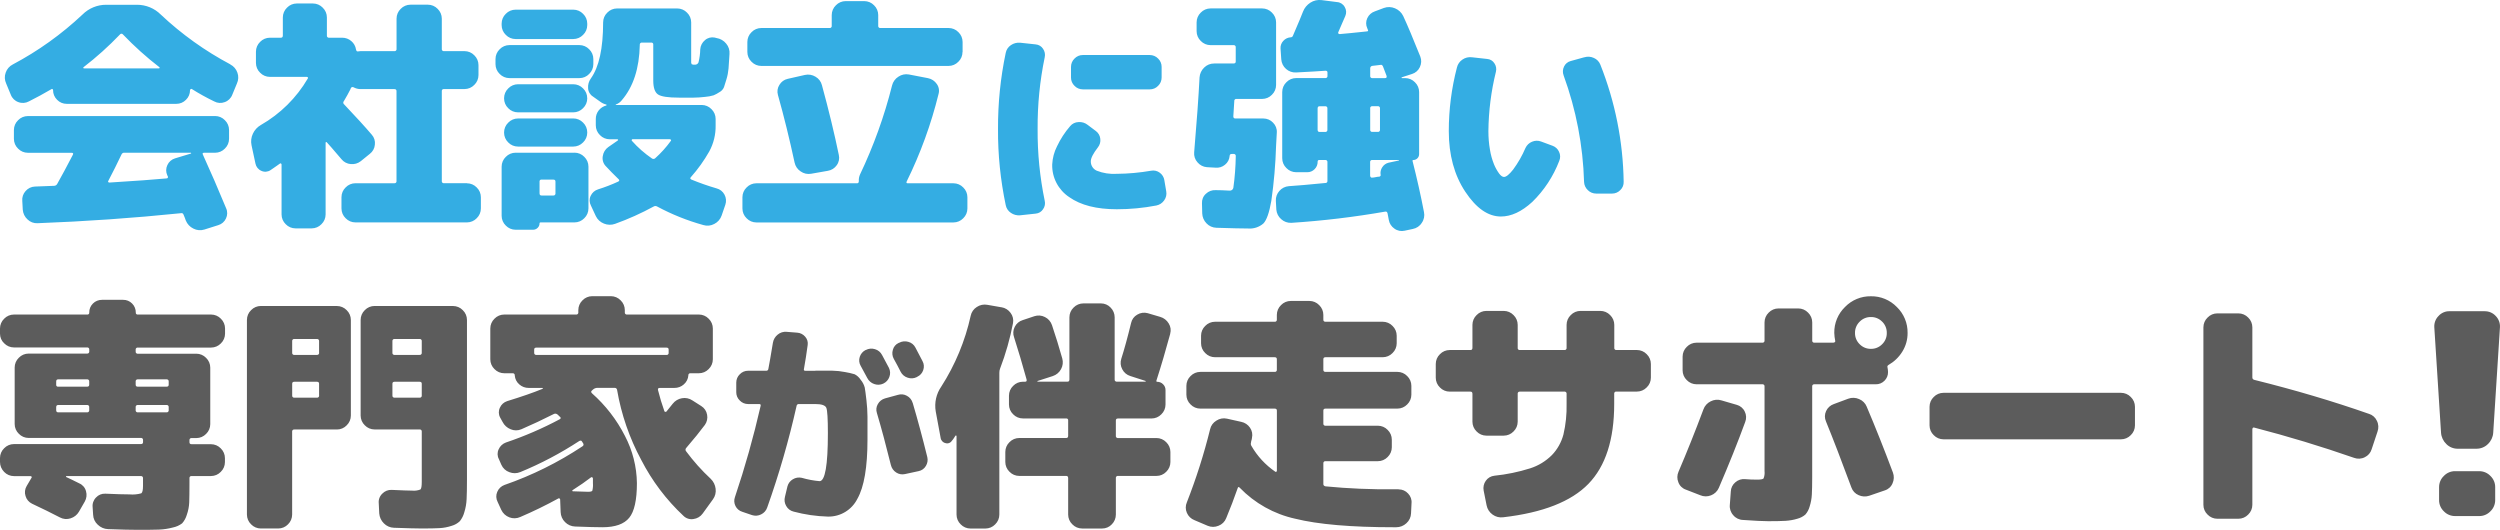 <?xml version="1.0" encoding="UTF-8"?>
<svg id="_レイヤー_1" data-name="レイヤー 1" xmlns="http://www.w3.org/2000/svg" viewBox="0 0 623.76 132.16">
  <defs>
    <style>
      .cls-1 {
        fill: #34ade3;
      }

      .cls-1, .cls-2 {
        stroke-width: 0px;
      }

      .cls-2 {
        fill: #5c5c5c;
      }
    </style>
  </defs>
  <g id="_グループ_30361" data-name="グループ 30361">
    <path id="_パス_61711" data-name="パス 61711" class="cls-2" d="M34.4,86.72c-.27-.04-.51.15-.55.41,0,.05,0,.09,0,.14v.43c-.04.27.15.51.41.55.05,0,.09,0,.14,0h14.58c.92,0,1.8.37,2.44,1.04.67.64,1.04,1.52,1.04,2.44v14.09c0,.92-.37,1.8-1.04,2.44-.64.67-1.52,1.04-2.44,1.04h-1.16c-.27-.04-.51.15-.55.41,0,.05,0,.09,0,.14v.49c0,.33.18.49.55.49h4.82c.92,0,1.8.37,2.44,1.04.67.64,1.04,1.52,1.04,2.44v.98c0,.92-.37,1.8-1.04,2.44-.64.67-1.52,1.04-2.44,1.04h-4.82c-.27-.04-.51.15-.55.41,0,.05,0,.09,0,.14v1.28c0,2.07-.02,3.65-.06,4.73-.04,1.07-.25,2.13-.61,3.14-.23.78-.62,1.49-1.16,2.1-.68.52-1.48.87-2.32,1.04-1.14.3-2.3.48-3.48.52-1.18.04-2.91.06-5.19.06-1.75,0-4.25-.06-7.5-.18-.96-.03-1.87-.43-2.56-1.1-.71-.64-1.13-1.54-1.16-2.5l-.12-1.88c-.1-.89.22-1.78.85-2.41.59-.65,1.44-.99,2.32-.95,2.68.12,4.7.18,6.04.18.99.09,1.98,0,2.93-.27.28-.18.43-.8.43-1.86v-1.89c.04-.27-.15-.51-.41-.55-.05,0-.09,0-.14,0h-18.55c-.08,0-.12.03-.12.09,0,.06.02.11.06.15.73.33,1.83.85,3.29,1.59.82.36,1.43,1.08,1.65,1.95.25.86.14,1.78-.3,2.56l-1.47,2.56c-.47.8-1.22,1.38-2.1,1.65-.88.29-1.84.2-2.65-.24-2.03-1.06-4.35-2.2-6.95-3.42-.79-.38-1.38-1.08-1.62-1.92-.27-.82-.17-1.73.27-2.47l1.22-2.07c.08-.07.09-.19.03-.27-.06-.1-.16-.16-.27-.15H3.48c-.92,0-1.8-.37-2.44-1.04C.37,117.07,0,116.19,0,115.26v-.98c0-.92.37-1.8,1.04-2.44.64-.67,1.52-1.04,2.44-1.04h31.66c.37,0,.55-.16.55-.49v-.49c.04-.27-.15-.51-.41-.55-.05,0-.09,0-.14,0H7.14c-.92,0-1.8-.37-2.44-1.04-.67-.64-1.04-1.52-1.04-2.44v-14.09c0-.92.37-1.8,1.04-2.44.64-.67,1.52-1.04,2.44-1.04h14.58c.27.04.51-.15.55-.41,0-.05,0-.09,0-.14v-.43c.04-.27-.15-.51-.41-.55-.05,0-.09,0-.14,0H3.48c-.92,0-1.8-.37-2.44-1.04C.37,85.04,0,84.16,0,83.24v-1.28c0-.92.37-1.8,1.04-2.44.64-.67,1.52-1.04,2.44-1.04h18.3c.24.03.45-.13.49-.37,0-.04,0-.08,0-.12-.02-.85.31-1.66.92-2.26.59-.6,1.41-.93,2.26-.92h5.25c.85-.02,1.66.31,2.26.92.6.59.93,1.41.92,2.26-.03.24.13.45.37.49.04,0,.08,0,.12,0h18.3c.92,0,1.8.37,2.44,1.04.67.64,1.04,1.52,1.04,2.44v1.28c0,.92-.37,1.8-1.04,2.44-.64.67-1.52,1.04-2.44,1.04h-18.24ZM22.26,102.33v-.73c.04-.27-.15-.51-.41-.55-.05,0-.09,0-.14,0h-7.2c-.33,0-.49.18-.49.55v.73c0,.37.16.55.49.55h7.2c.27.04.51-.15.55-.41,0-.05,0-.09,0-.14ZM22.26,95.99v-.79c.04-.27-.15-.51-.41-.55-.05,0-.09,0-.14,0h-7.2c-.33,0-.49.18-.49.55v.79c-.03.24.13.45.37.49.04,0,.08,0,.12,0h7.2c.37,0,.55-.16.55-.49ZM42.09,102.33v-.73c.04-.27-.15-.51-.41-.55-.05,0-.09,0-.14,0h-7.14c-.27-.04-.51.15-.55.41,0,.05,0,.09,0,.14v.73c-.04.27.15.51.41.55.05,0,.09,0,.14,0h7.14c.27.04.51-.15.55-.41,0-.05,0-.09,0-.14ZM34.4,94.65c-.27-.04-.51.15-.55.41,0,.05,0,.09,0,.14v.79c0,.33.18.49.55.49h7.14c.37,0,.55-.16.55-.49v-.79c.04-.27-.15-.51-.41-.55-.05,0-.09,0-.14,0h-7.14ZM113.03,76.35c.92,0,1.8.37,2.44,1.04.67.64,1.04,1.52,1.04,2.44v39.83c0,2.07-.03,3.7-.09,4.88-.05,1.12-.24,2.23-.58,3.29-.21.8-.59,1.55-1.1,2.2-.58.55-1.28.95-2.04,1.16-.98.33-1.99.52-3.02.58-1.06.06-2.54.09-4.45.09-1.26,0-3.58-.06-6.95-.18-.94-.03-1.84-.42-2.5-1.1-.68-.66-1.09-1.55-1.16-2.5l-.12-2.5c-.1-.9.23-1.79.88-2.41.61-.64,1.47-.99,2.35-.94,2.6.12,4.29.18,5.06.18.71.08,1.43-.02,2.1-.28.22-.18.34-.8.34-1.86v-12.57c.04-.27-.15-.51-.41-.55-.05,0-.09,0-.14,0h-11.22c-.92,0-1.8-.37-2.44-1.04-.67-.64-1.04-1.52-1.04-2.44v-23.85c0-.92.37-1.8,1.04-2.44.64-.67,1.52-1.04,2.44-1.04h19.58ZM105.23,98.67v-2.93c0-.33-.18-.49-.55-.49h-6.22c-.37,0-.55.16-.55.49v2.93c-.04.27.15.51.41.55.05,0,.09,0,.14,0h6.22c.27.04.51-.15.55-.41,0-.05,0-.09,0-.14ZM105.23,88v-2.87c.04-.27-.15-.51-.41-.55-.05,0-.09,0-.14,0h-6.22c-.27-.04-.51.15-.55.41,0,.05,0,.09,0,.14v2.87c-.04.27.15.51.41.55.05,0,.09,0,.14,0h6.22c.27.04.51-.15.55-.41,0-.05,0-.09,0-.14ZM84.06,76.35c.92,0,1.8.37,2.44,1.04.67.64,1.04,1.52,1.04,2.44v23.85c0,.92-.37,1.8-1.04,2.44-.63.67-1.52,1.05-2.44,1.04h-10.62c-.27-.04-.51.15-.55.41,0,.05,0,.09,0,.14v20.67c0,.92-.37,1.8-1.03,2.44-.64.67-1.52,1.04-2.44,1.04h-4.33c-.92,0-1.8-.37-2.44-1.04-.67-.64-1.04-1.52-1.04-2.44v-48.56c0-.92.37-1.8,1.04-2.44.64-.67,1.52-1.04,2.44-1.04h18.97ZM79.61,98.67v-2.93c0-.33-.18-.49-.55-.49h-5.61c-.37,0-.55.16-.55.49v2.93c-.04.27.15.51.41.55.05,0,.09,0,.14,0h5.62c.27.04.51-.15.55-.42,0-.04,0-.09,0-.13ZM79.61,88v-2.87c.04-.27-.15-.51-.41-.55-.05,0-.09,0-.14,0h-5.61c-.27-.04-.51.15-.55.41,0,.05,0,.09,0,.14v2.87c-.04.27.15.51.41.55.05,0,.09,0,.14,0h5.62c.27.04.51-.15.55-.42,0-.04,0-.09,0-.13ZM171.17,112.58c1.84,2.48,3.9,4.79,6.16,6.89.68.66,1.11,1.53,1.22,2.47.13.94-.11,1.89-.67,2.65l-2.56,3.54c-.54.76-1.37,1.25-2.29,1.37-.9.16-1.82-.13-2.47-.76-4.3-4.01-7.87-8.74-10.56-13.97-2.95-5.47-4.99-11.38-6.04-17.51-.05-.3-.31-.51-.61-.49h-4.27c-.35,0-.69.11-.98.31-.04.04-.11.1-.21.18s-.17.14-.21.18c-.24.2-.24.42,0,.67,3.39,3,6.19,6.61,8.24,10.65,1.91,3.64,2.94,7.69,2.99,11.8,0,4.19-.64,7.07-1.92,8.63-1.28,1.57-3.49,2.35-6.62,2.36-1.5,0-3.8-.06-6.89-.18-.94-.03-1.84-.42-2.5-1.1-.68-.66-1.07-1.56-1.1-2.5l-.12-3.12c0-.11-.05-.22-.15-.27-.08-.06-.18-.07-.27-.03-3.09,1.7-6.27,3.25-9.52,4.64-.86.4-1.86.44-2.74.09-.89-.34-1.61-1-2.01-1.86l-.92-2.01c-.4-.77-.44-1.68-.09-2.47.32-.81.98-1.44,1.8-1.74,6.87-2.38,13.4-5.62,19.46-9.64.25-.13.34-.43.22-.67-.01-.02-.02-.04-.04-.06-.04-.09-.09-.17-.15-.24-.06-.08-.11-.16-.15-.24-.12-.24-.35-.28-.67-.12-4.64,3.04-9.57,5.64-14.7,7.75-.88.37-1.86.38-2.74.03-.9-.31-1.63-.99-2.01-1.86l-.61-1.4c-.41-.76-.43-1.66-.06-2.44.35-.8,1.01-1.42,1.83-1.71,4.62-1.56,9.11-3.5,13.42-5.8.28-.16.31-.37.06-.61-.13-.08-.24-.18-.34-.3-.09-.12-.21-.22-.34-.31-.26-.21-.63-.23-.91-.06-2.72,1.38-5.41,2.64-8.05,3.78-.86.37-1.83.37-2.68,0-.87-.34-1.59-1-2.01-1.83l-.61-1.1c-.41-.76-.43-1.66-.06-2.44.34-.79,1.01-1.39,1.83-1.65,3.58-1.1,6.51-2.11,8.78-3.05.08-.04.12-.09.12-.15s-.04-.09-.12-.09h-3.42c-.87.01-1.7-.3-2.35-.88-.66-.56-1.06-1.36-1.13-2.23.04-.27-.15-.51-.41-.55-.05,0-.09,0-.14,0h-2.07c-.92,0-1.8-.37-2.44-1.04-.67-.64-1.04-1.52-1.04-2.44v-7.69c0-.92.37-1.8,1.04-2.44.64-.67,1.52-1.04,2.44-1.04h17.93c.27.04.51-.15.55-.41,0-.05,0-.09,0-.14v-.55c0-.92.37-1.8,1.04-2.44.64-.67,1.52-1.04,2.44-1.04h4.64c.92,0,1.8.37,2.44,1.04.67.64,1.04,1.52,1.04,2.44v.55c-.04.27.15.51.41.55.05,0,.09,0,.14,0h17.93c.92,0,1.8.37,2.44,1.04.67.64,1.04,1.52,1.04,2.44v7.69c0,.92-.37,1.8-1.04,2.44-.64.67-1.52,1.04-2.44,1.04h-2.08c-.27-.04-.51.15-.55.41,0,.05,0,.09,0,.14-.06.86-.47,1.66-1.13,2.23-.64.58-1.48.89-2.35.88h-3.66c-.37,0-.51.18-.43.55.44,1.77.97,3.53,1.59,5.25.04.12.15.2.27.18.14,0,.23-.04.27-.12.16-.2.42-.51.76-.94s.6-.75.76-.95c.57-.74,1.4-1.25,2.32-1.4.91-.17,1.85.03,2.62.55l2.2,1.4c.78.48,1.31,1.27,1.46,2.17.17.88-.03,1.8-.55,2.53-1.18,1.59-2.72,3.5-4.64,5.73-.24.23-.27.6-.06.86h0ZM147.93,119.36c0-.12-.07-.23-.18-.28-.1-.06-.22-.05-.3.03-1.26.98-2.79,2.03-4.57,3.17-.07.03-.12.11-.09.18.01.07.08.13.15.12,2.36.08,3.62.12,3.78.12.61,0,.97-.09,1.07-.27.15-.61.2-1.24.15-1.86v-1.22ZM133.83,88.56h32.45c.27.04.51-.15.55-.41,0-.05,0-.09,0-.14v-.79c0-.33-.18-.49-.55-.49h-32.45c-.37,0-.55.16-.55.49v.79c-.03.27.16.51.42.54.04,0,.08,0,.13,0h0ZM220.39,95.71c-.72.34-1.54.38-2.29.1-.75-.26-1.36-.8-1.72-1.51-.17-.31-.73-1.33-1.66-3.07-.38-.66-.45-1.46-.21-2.18.23-.75.76-1.37,1.46-1.72h.05c.7-.38,1.53-.45,2.29-.21.77.22,1.41.75,1.77,1.46.38.69.95,1.77,1.72,3.22.34.7.38,1.51.1,2.24-.25.73-.8,1.33-1.5,1.66h0ZM224.34,85.52c.7-.38,1.52-.46,2.29-.23.77.2,1.41.72,1.77,1.43,1.14,2.18,1.73,3.31,1.77,3.38.38.68.44,1.5.18,2.24-.24.74-.78,1.34-1.48,1.66l-.16.1c-.71.35-1.52.39-2.26.13-.76-.24-1.38-.77-1.74-1.48-.17-.35-.45-.88-.83-1.61-.38-.73-.68-1.27-.88-1.61-.38-.68-.46-1.49-.23-2.24.19-.76.72-1.39,1.43-1.72l.16-.05ZM203.44,92.49h4.26c1.06.02,2.11.13,3.15.34.81.13,1.61.32,2.39.55.6.31,1.11.78,1.48,1.35.49.57.85,1.25,1.04,1.98.1.55.24,1.6.42,3.15.16,1.37.25,2.75.26,4.13v5.67c0,6.9-.84,11.83-2.52,14.79-1.39,2.78-4.26,4.51-7.36,4.44-2.9-.08-5.78-.5-8.58-1.25-.78-.19-1.44-.7-1.82-1.4-.41-.69-.52-1.51-.31-2.29l.62-2.6c.2-.75.68-1.38,1.35-1.77.67-.41,1.47-.54,2.24-.36,1.44.42,2.92.7,4.42.83,1.39,0,2.08-3.99,2.08-11.96,0-3.61-.13-5.72-.39-6.34-.26-.62-1.17-.94-2.73-.94h-4.11c-.27-.03-.52.15-.57.42-1.93,8.6-4.38,17.07-7.33,25.37-.25.77-.81,1.4-1.53,1.74-.7.36-1.51.43-2.26.18l-2.44-.83c-.74-.22-1.35-.74-1.69-1.43-.36-.7-.41-1.52-.13-2.26,2.5-7.42,4.63-14.99,6.4-22.72.07-.31-.04-.47-.31-.47h-2.81c-.79,0-1.54-.31-2.08-.88-.57-.54-.89-1.29-.88-2.08v-2.39c0-.79.31-1.54.88-2.08.54-.57,1.29-.89,2.08-.88h4.52c.26.02.48-.16.52-.42.24-1.21.62-3.4,1.14-6.55.13-.81.56-1.54,1.2-2.05.62-.52,1.43-.77,2.23-.69l2.65.21c.77.05,1.48.42,1.98,1.01.5.56.73,1.31.62,2.05-.28,2.08-.59,4.09-.94,6.03-.07.28.05.42.36.42h2.5ZM227.73,100.55c1.21,4.09,2.43,8.6,3.64,13.52.18.75.04,1.53-.36,2.18-.39.68-1.05,1.15-1.82,1.3l-3.38.73c-.76.18-1.56.04-2.21-.39-.68-.43-1.15-1.12-1.33-1.9-1.18-4.78-2.34-9.1-3.48-12.95-.25-.74-.16-1.54.23-2.21.38-.7,1.03-1.21,1.79-1.43l3.22-.88c.74-.24,1.56-.16,2.24.23.71.37,1.23,1.02,1.45,1.79h0ZM249.88,76.66c.91.15,1.72.65,2.26,1.4.56.73.78,1.66.61,2.56-.74,3.87-1.82,7.67-3.23,11.35-.12.33-.19.68-.18,1.04v35.38c0,.92-.37,1.8-1.04,2.44-.63.67-1.52,1.04-2.44,1.04h-3.72c-.92,0-1.8-.37-2.44-1.04-.67-.64-1.04-1.52-1.04-2.44v-19.58c0-.08-.05-.14-.12-.15-.08-.02-.16.02-.18.09-.04.08-.16.27-.37.58-.14.23-.31.44-.49.64-.34.55-1.01.79-1.62.58-.63-.14-1.11-.67-1.19-1.31l-1.22-6.59c-.37-2.18.13-4.41,1.4-6.22,3.46-5.4,5.94-11.37,7.32-17.63.18-.91.74-1.71,1.52-2.2.77-.52,1.71-.72,2.62-.55l3.54.62ZM291.97,83.3c-1.1,4.07-2.24,7.93-3.42,11.59-.08.24-.02.37.18.37.55,0,1.08.21,1.46.61.4.38.62.91.61,1.46v3.6c0,.92-.37,1.8-1.04,2.44-.64.67-1.52,1.04-2.44,1.04h-8.36c-.37,0-.55.16-.55.49v3.84c-.04.27.15.51.41.55.05,0,.09,0,.14,0h9.58c.92,0,1.8.37,2.44,1.04.67.64,1.04,1.52,1.04,2.44v2.5c0,.92-.37,1.8-1.04,2.44-.64.67-1.52,1.04-2.44,1.03h-9.58c-.27-.04-.51.15-.55.41,0,.05,0,.09,0,.14v9.09c0,.92-.36,1.8-1.01,2.44-.62.67-1.5,1.05-2.41,1.04h-5c-.92,0-1.8-.37-2.44-1.04-.67-.64-1.04-1.52-1.04-2.44v-9.09c0-.37-.16-.55-.49-.55h-11.71c-.92,0-1.8-.37-2.44-1.04-.67-.64-1.04-1.52-1.04-2.44v-2.5c0-.92.37-1.8,1.04-2.44.64-.67,1.52-1.04,2.44-1.04h11.71c.33,0,.49-.18.49-.55v-3.84c.03-.24-.13-.45-.37-.49-.04,0-.08,0-.12,0h-10.8c-.92,0-1.8-.37-2.44-1.04-.67-.64-1.04-1.52-1.04-2.44v-2.2c0-.92.37-1.8,1.04-2.44.64-.67,1.52-1.04,2.44-1.04h.55c.33,0,.45-.18.37-.55-1.06-3.82-2.09-7.32-3.11-10.49-.33-.87-.27-1.83.15-2.65.4-.81,1.12-1.42,1.98-1.68l2.93-.98c.87-.29,1.81-.21,2.62.21.84.41,1.48,1.15,1.77,2.04.93,2.77,1.79,5.53,2.56,8.3.25.89.14,1.84-.3,2.65-.44.83-1.18,1.45-2.07,1.74l-3.78,1.22s-.06.03-.06.09.02.09.06.09h7.44c.33,0,.49-.18.49-.55v-15.5c0-.92.37-1.8,1.04-2.44.64-.67,1.52-1.04,2.44-1.04h4.39c.91,0,1.79.37,2.41,1.04.65.64,1.01,1.52,1.01,2.44v15.49c-.04.27.15.51.41.55.05,0,.09,0,.14,0h7.14s.06-.03.06-.09-.02-.09-.06-.09l-3.78-1.22c-.87-.26-1.6-.87-2.01-1.68-.45-.81-.53-1.77-.24-2.65.73-2.28,1.55-5.25,2.44-8.91.19-.88.74-1.63,1.52-2.07.78-.48,1.74-.62,2.62-.37l3.11.92c.9.25,1.66.84,2.14,1.65.48.76.61,1.69.36,2.56h0ZM348.95,122.1c.91-.01,1.77.36,2.38,1.04.63.65.95,1.54.85,2.44l-.12,2.5c-.03.95-.45,1.84-1.16,2.47-.69.65-1.61,1.01-2.56,1h-.49c-10.73,0-18.97-.71-24.7-2.13-5.28-1.16-10.09-3.86-13.85-7.75-.24-.24-.41-.2-.49.12-.89,2.56-1.85,5.06-2.87,7.5-.34.87-1.04,1.56-1.92,1.89-.87.37-1.85.37-2.71,0l-3.29-1.4c-.85-.33-1.54-.99-1.89-1.83-.37-.84-.37-1.79,0-2.62,2.33-5.95,4.27-12.04,5.8-18.24.2-.9.77-1.67,1.56-2.14.78-.52,1.74-.7,2.65-.49l3.54.79c.9.18,1.69.7,2.2,1.46.52.74.7,1.68.49,2.56-.01.2-.06.39-.12.58s-.11.38-.12.58c-.09.29-.05.6.12.85,1.47,2.55,3.49,4.73,5.92,6.4.07.08.19.1.27.03.1-.06.16-.16.15-.27v-15c0-.33-.18-.49-.55-.49h-18.55c-.92,0-1.8-.37-2.44-1.04-.67-.64-1.04-1.52-1.04-2.44v-2.2c0-.92.37-1.8,1.04-2.44.64-.67,1.52-1.04,2.44-1.04h18.54c.27.04.51-.15.55-.41,0-.05,0-.09,0-.14v-2.62c0-.33-.18-.49-.55-.49h-14.88c-.92,0-1.8-.37-2.44-1.04-.67-.64-1.04-1.52-1.04-2.44v-1.89c0-.92.37-1.8,1.04-2.44.64-.67,1.52-1.04,2.44-1.04h14.88c.27.04.51-.15.55-.41,0-.05,0-.09,0-.14v-1.16c0-.92.37-1.8,1.04-2.44.64-.67,1.52-1.04,2.44-1.04h4.64c.92,0,1.8.37,2.44,1.04.67.64,1.04,1.52,1.04,2.44v1.16c-.04.27.15.51.41.55.05,0,.09,0,.14,0h14.27c.92,0,1.8.37,2.44,1.04.67.64,1.04,1.52,1.04,2.44v1.89c0,.92-.37,1.8-1.04,2.44-.64.67-1.52,1.04-2.44,1.04h-14.27c-.37,0-.55.16-.55.49v2.62c-.04.27.15.51.41.55.05,0,.09,0,.14,0h17.93c.92,0,1.8.37,2.44,1.04.67.64,1.04,1.52,1.04,2.44v2.2c0,.92-.37,1.8-1.04,2.44-.64.67-1.52,1.04-2.44,1.04h-17.93c-.37,0-.55.16-.55.49v3.23c-.04.27.15.51.41.55.05,0,.09,0,.14,0h13.05c.92,0,1.8.37,2.44,1.04.67.64,1.04,1.52,1.04,2.44v1.89c0,.92-.37,1.8-1.04,2.44-.64.67-1.52,1.04-2.44,1.04h-13.05c-.27-.04-.51.15-.55.41,0,.05,0,.09,0,.14v5.18c0,.28.18.47.55.55,5.7.55,11.42.79,17.14.73h1.1ZM408.42,87.33c.92,0,1.8.37,2.44,1.04.67.64,1.04,1.52,1.04,2.44v3.42c0,.92-.37,1.8-1.04,2.43-.64.67-1.52,1.04-2.44,1.04h-5.12c-.27-.04-.51.15-.55.41,0,.05,0,.09,0,.14v2.5c0,8.91-2.15,15.56-6.44,19.98-4.29,4.41-11.37,7.19-21.25,8.33-.94.13-1.89-.11-2.65-.67-.78-.55-1.32-1.38-1.5-2.32l-.73-3.66c-.17-.85.02-1.73.52-2.44.5-.73,1.29-1.19,2.17-1.28,3.01-.31,5.99-.92,8.88-1.83,2.06-.65,3.93-1.79,5.46-3.32,1.38-1.43,2.36-3.2,2.87-5.12.59-2.51.85-5.08.79-7.66v-2.5c.04-.27-.15-.51-.41-.55-.05,0-.09,0-.14,0h-11.1c-.27-.04-.51.15-.55.41,0,.05,0,.09,0,.14v6.95c0,.92-.37,1.8-1.04,2.44-.64.67-1.52,1.04-2.44,1.04h-4.33c-.92,0-1.8-.37-2.44-1.04-.67-.64-1.04-1.52-1.04-2.44v-6.95c0-.37-.16-.55-.49-.55h-5.18c-.92,0-1.81-.37-2.44-1.04-.67-.64-1.04-1.52-1.04-2.44v-3.42c0-.92.37-1.8,1.04-2.44.64-.67,1.52-1.04,2.44-1.04h5.18c.33,0,.49-.18.49-.55v-5.73c0-.92.37-1.8,1.04-2.44.64-.67,1.52-1.04,2.44-1.04h4.33c.92,0,1.8.37,2.44,1.04.67.64,1.04,1.52,1.04,2.44v5.73c-.04.27.15.51.41.55.05,0,.09,0,.14,0h11.1c.27.04.51-.15.55-.41,0-.05,0-.09,0-.14v-5.73c0-.92.37-1.8,1.04-2.44.64-.67,1.52-1.04,2.44-1.04h4.94c.92,0,1.8.37,2.44,1.04.67.64,1.04,1.52,1.04,2.44v5.73c-.04.27.15.51.41.55.05,0,.09,0,.14,0h5.12ZM433.31,101c.88.24,1.62.85,2.01,1.68.41.81.45,1.75.12,2.59-1.87,5.12-4.07,10.6-6.59,16.46-.37.86-1.08,1.53-1.95,1.86-.86.35-1.83.34-2.68-.03l-3.6-1.4c-.87-.3-1.55-.97-1.86-1.83-.35-.84-.34-1.79.03-2.62,2.07-4.84,4.15-10.02,6.22-15.56.31-.88.96-1.6,1.8-2.01.84-.44,1.81-.53,2.71-.24l3.78,1.1ZM465.76,101.49c2.11,4.96,4.29,10.43,6.53,16.41.33.87.29,1.84-.09,2.68-.34.85-1.05,1.5-1.92,1.77l-3.9,1.34c-.87.29-1.82.23-2.65-.15-.85-.36-1.5-1.05-1.8-1.92-2.44-6.59-4.55-12.08-6.34-16.47-.37-.83-.36-1.77.03-2.59.37-.82,1.07-1.45,1.92-1.74l3.6-1.34c.88-.33,1.86-.29,2.71.09.87.35,1.56,1.04,1.91,1.91h0ZM469.61,80.26c-.74-.76-1.75-1.18-2.81-1.16-1.06-.02-2.07.4-2.81,1.16-.76.74-1.18,1.75-1.16,2.81-.02,1.06.4,2.07,1.16,2.81.74.76,1.75,1.18,2.81,1.16,1.06.02,2.07-.4,2.81-1.16.76-.74,1.18-1.76,1.15-2.82.02-1.05-.4-2.07-1.15-2.81h0ZM460.33,76.6c1.69-1.75,4.03-2.72,6.47-2.68,2.43-.04,4.77.93,6.47,2.68,1.75,1.69,2.72,4.03,2.68,6.46.02,1.65-.44,3.27-1.31,4.67-.85,1.38-2.04,2.52-3.45,3.33-.25.12-.35.42-.24.67.07.36.11.73.12,1.1.02.81-.3,1.6-.89,2.17-.57.58-1.35.9-2.17.88h-15.31c-.27-.04-.51.15-.55.41,0,.05,0,.09,0,.14v22.63c0,1.83-.03,3.27-.09,4.33-.05,1.02-.24,2.02-.55,2.99-.2.74-.56,1.43-1.07,2.01-.58.5-1.27.85-2.01,1.04-.96.29-1.95.46-2.96.52-1.04.06-2.47.09-4.3.09-1.22,0-3.31-.1-6.28-.31-.95-.03-1.84-.46-2.44-1.19-.64-.71-.95-1.65-.85-2.59l.24-3.29c.02-.9.44-1.74,1.13-2.32.68-.6,1.57-.89,2.47-.79.89.08,1.89.12,2.99.12.89,0,1.42-.1,1.59-.3.23-.58.31-1.21.24-1.83v-21.11c.04-.27-.15-.51-.41-.55-.05,0-.09,0-.14,0h-16.41c-.92,0-1.8-.37-2.44-1.04-.67-.64-1.04-1.52-1.04-2.44v-3.42c0-.92.37-1.8,1.04-2.44.64-.67,1.52-1.04,2.44-1.04h16.41c.27.04.51-.15.55-.41,0-.05,0-.09,0-.14v-4.51c0-.92.37-1.8,1.04-2.44.64-.67,1.52-1.04,2.44-1.04h4.94c.92,0,1.8.37,2.44,1.04.67.64,1.04,1.52,1.04,2.44v4.51c-.04.27.15.51.41.55.05,0,.09,0,.14,0h4.7c.13,0,.26-.05.37-.12.11-.06.16-.19.12-.31-.14-.66-.22-1.34-.24-2.01-.04-2.43.93-4.77,2.68-6.47h0ZM529.2,98.01c.92,0,1.8.37,2.44,1.04.67.64,1.04,1.52,1.04,2.44v4.64c0,.92-.37,1.8-1.04,2.44-.64.67-1.52,1.04-2.44,1.04h-44.29c-.92,0-1.8-.37-2.44-1.04-.67-.64-1.04-1.52-1.04-2.44v-4.64c0-.92.37-1.8,1.04-2.44.64-.67,1.52-1.04,2.44-1.04h44.29ZM591.06,103.25c.88.27,1.6.9,1.98,1.74.43.84.48,1.83.15,2.72l-1.46,4.39c-.26.87-.88,1.59-1.71,1.98-.83.43-1.81.48-2.68.15-8.17-2.85-16.49-5.37-24.95-7.56-.11-.04-.24,0-.3.09-.08.09-.12.21-.12.34v18.85c0,.92-.37,1.8-1.04,2.44-.64.67-1.52,1.04-2.44,1.04h-5.25c-.92,0-1.8-.37-2.44-1.04-.67-.63-1.05-1.52-1.04-2.44v-44.28c0-.92.37-1.8,1.04-2.44.64-.67,1.52-1.04,2.44-1.04h5.25c.92,0,1.8.37,2.44,1.04.67.64,1.04,1.52,1.04,2.44v12.44c-.04.32.18.61.49.67,10.13,2.52,19.66,5.34,28.61,8.48Z"/>
    <path id="_パス_61713" data-name="パス 61713" class="cls-2" d="M619.97,77.66c1.04-.02,2.03.42,2.73,1.19.73.74,1.11,1.76,1.05,2.8l-1.68,26.32c-.07,1.08-.55,2.09-1.33,2.83-.76.76-1.8,1.17-2.87,1.16h-4.62c-1.07.02-2.11-.4-2.87-1.16-.78-.75-1.26-1.76-1.33-2.84l-1.68-26.32c-.06-1.04.32-2.06,1.05-2.8.7-.77,1.69-1.21,2.73-1.19h8.82ZM618.57,117.56c1.06,0,2.07.42,2.8,1.19.77.73,1.2,1.74,1.19,2.8v3.22c0,1.06-.42,2.07-1.19,2.8-.73.77-1.74,1.2-2.8,1.19h-6.02c-1.06,0-2.07-.42-2.8-1.19-.77-.73-1.2-1.74-1.19-2.8v-3.22c0-1.06.42-2.07,1.19-2.8.73-.77,1.74-1.2,2.8-1.19h6.02Z"/>
    <path id="_パス_61712" data-name="パス 61712" class="cls-1" d="M53.67,28.95c.92,0,1.8.37,2.44,1.04.67.64,1.04,1.52,1.04,2.44v2.2c0,.92-.37,1.8-1.04,2.44-.64.67-1.52,1.04-2.44,1.04h-2.74c-.37,0-.47.16-.3.49,1.91,4.19,3.84,8.64,5.79,13.36.37.81.35,1.73-.03,2.53-.36.81-1.07,1.43-1.92,1.68l-3.48,1.1c-.91.29-1.9.2-2.74-.24-.86-.41-1.53-1.13-1.89-2.01-.04-.12-.12-.35-.24-.67s-.22-.57-.3-.73c-.12-.37-.35-.51-.67-.43-11.92,1.22-23.85,2.05-35.81,2.5-.92.05-1.82-.3-2.47-.94-.69-.62-1.11-1.48-1.19-2.41l-.12-2.2c-.09-.9.21-1.8.82-2.47.59-.69,1.44-1.1,2.35-1.13l4.76-.18c.33,0,.64-.19.79-.49,1.06-1.87,2.36-4.29,3.9-7.26.16-.33.06-.49-.3-.49H6.95c-.92,0-1.8-.37-2.44-1.04-.67-.64-1.04-1.52-1.04-2.44v-2.2c0-.92.37-1.8,1.04-2.44.64-.67,1.52-1.04,2.44-1.04h46.73ZM47.7,38.28c0-.06-.03-.13-.06-.18h-16.59c-.31-.03-.61.14-.73.43-1.06,2.24-2.16,4.43-3.29,6.59-.08.07-.1.19-.03.28.06.1.16.16.27.15,6.55-.41,11.33-.75,14.34-1.04.12,0,.23-.07.27-.18.06-.12.05-.26-.03-.37l-.12-.24c-.37-.81-.35-1.73.03-2.53.36-.81,1.07-1.43,1.92-1.68l4.03-1.22ZM57.46,16.08c.83.42,1.47,1.16,1.77,2.04.33.88.28,1.86-.12,2.72l-1.16,2.81c-.33.86-1.02,1.53-1.89,1.83-.86.33-1.82.26-2.62-.18-1.93-.93-3.8-1.97-5.61-3.11-.1-.04-.2-.01-.27.06-.09.05-.14.14-.15.24.01.91-.35,1.78-1.01,2.41-.63.65-1.5,1.02-2.41,1.01h-27.33c-.91.01-1.78-.35-2.41-1.01-.65-.63-1.02-1.5-1.01-2.41,0-.11-.05-.22-.15-.27-.09-.06-.21-.05-.27.03-1.87,1.1-3.74,2.11-5.61,3.05-.8.44-1.76.51-2.62.18-.87-.3-1.56-.97-1.89-1.83l-1.16-2.81c-.4-.85-.45-1.83-.12-2.72.3-.89.94-1.62,1.77-2.04,6.32-3.35,12.17-7.54,17.39-12.45,1.57-1.57,3.7-2.45,5.92-2.44h7.69c2.22,0,4.35.87,5.92,2.44,5.21,4.91,11.06,9.09,17.38,12.44h0ZM39.64,17.06c.07,0,.14-.03.18-.09.04-.06.02-.13-.06-.21-3.23-2.49-6.27-5.23-9.09-8.17-.15-.2-.44-.24-.64-.09-.04.03-.07.06-.09.09-2.82,2.95-5.86,5.68-9.09,8.17-.08.08-.1.15-.06.21.04.06.11.1.18.09h18.67ZM116.5,45.73c.92,0,1.8.37,2.44,1.04.67.64,1.04,1.52,1.04,2.44v2.8c0,.92-.37,1.8-1.04,2.44-.64.67-1.52,1.04-2.44,1.04h-27.82c-.92,0-1.8-.37-2.44-1.04-.67-.64-1.04-1.52-1.04-2.44v-2.81c0-.92.37-1.8,1.04-2.44.64-.67,1.52-1.04,2.44-1.04h9.7c.27.04.51-.15.55-.41,0-.05,0-.09,0-.14v-22.45c0-.33-.18-.49-.55-.49h-8.48c-.57-.01-1.14-.16-1.65-.43-.22-.15-.52-.1-.67.12-.03.04-.05.08-.06.12,0,.06-.03.11-.06.15-.03.04-.06.1-.06.15-.45.89-.98,1.85-1.59,2.87-.22.22-.22.57,0,.79.02.02.04.04.07.06,2.93,3.09,5.23,5.61,6.89,7.56.6.67.88,1.57.76,2.47-.07.91-.53,1.74-1.25,2.29l-2.26,1.83c-.71.56-1.6.82-2.5.73-.91-.07-1.75-.51-2.32-1.22-2.11-2.48-3.33-3.88-3.66-4.21-.08-.08-.15-.1-.21-.06-.06.04-.1.11-.09.18v17.87c0,.92-.37,1.8-1.04,2.44-.64.67-1.52,1.04-2.44,1.04h-4.03c-.92,0-1.8-.37-2.44-1.04-.67-.64-1.04-1.52-1.04-2.44v-12.44c0-.11-.05-.22-.15-.27-.08-.07-.21-.05-.27.03-.16.12-.41.3-.73.52l-.88.61c-.27.18-.52.36-.76.52-.67.44-1.53.5-2.26.15-.75-.32-1.3-1-1.46-1.8l-.98-4.57c-.21-.98-.09-2,.34-2.9.42-.91,1.11-1.66,1.98-2.16,4.85-2.78,8.89-6.77,11.71-11.59.08-.07.1-.19.03-.27-.06-.1-.16-.16-.27-.15h-9.21c-.92,0-1.8-.37-2.44-1.04-.67-.64-1.04-1.52-1.04-2.44v-2.81c0-.92.37-1.8,1.04-2.44.64-.67,1.52-1.04,2.44-1.04h2.74c.33,0,.49-.18.49-.55v-4.51c0-.92.37-1.8,1.04-2.44.64-.67,1.52-1.04,2.44-1.04h4.03c.92,0,1.8.37,2.44,1.04.67.64,1.04,1.52,1.04,2.44v4.51c-.04.27.15.51.41.55.05,0,.09,0,.14,0h3.29c.83,0,1.64.3,2.26.85.63.53,1.04,1.26,1.16,2.07.08.41.26.57.55.49.1,0,.2-.01.3-.03.08-.02.16-.03.24-.03h8.48c.27.04.51-.15.55-.41,0-.05,0-.09,0-.14v-7.56c0-.92.37-1.8,1.04-2.44.64-.67,1.52-1.04,2.44-1.04h4.33c.92,0,1.8.37,2.44,1.04.67.64,1.04,1.52,1.04,2.44v7.56c-.04.27.15.51.41.55.05,0,.09,0,.14,0h5.12c.92,0,1.8.37,2.44,1.04.67.64,1.04,1.52,1.04,2.44v2.5c0,.92-.37,1.8-1.04,2.44-.64.67-1.52,1.04-2.44,1.04h-5.12c-.37,0-.55.16-.55.49v22.45c-.04.27.15.51.41.55.05,0,.09,0,.14,0h5.74ZM178.78,9.49c.95.15,1.81.65,2.41,1.4.62.73.91,1.67.82,2.62-.08,1.47-.16,2.67-.24,3.6-.08.91-.25,1.81-.52,2.68-.27.85-.47,1.5-.61,1.95-.22.54-.62.98-1.13,1.25-.46.31-.95.57-1.46.79-.72.21-1.45.35-2.2.4-.92.11-1.85.17-2.77.18h-3.69c-2.68,0-4.42-.26-5.21-.79-.79-.53-1.19-1.69-1.19-3.48v-8.97c.03-.24-.13-.45-.37-.49-.04,0-.08,0-.12,0h-2.32c-.27-.04-.51.15-.55.41,0,.05,0,.09,0,.14-.12,5.9-1.63,10.51-4.51,13.85-.38.48-.89.84-1.46,1.04,0,.05-.03.09-.06.12h21.47c.92,0,1.8.37,2.44,1.04.67.64,1.04,1.52,1.04,2.44v1.59c.05,2.28-.5,4.53-1.59,6.53-1.3,2.29-2.83,4.43-4.58,6.4-.24.24-.2.45.12.61,2.05.84,4.15,1.58,6.28,2.2.85.21,1.57.78,1.98,1.56.42.77.5,1.69.21,2.53l-.92,2.68c-.31.91-.97,1.67-1.83,2.1-.84.46-1.83.56-2.74.28-4-1.11-7.87-2.66-11.53-4.63-.26-.16-.59-.16-.85,0-3.1,1.69-6.32,3.14-9.64,4.33-.9.33-1.89.3-2.77-.06-.9-.35-1.63-1.02-2.04-1.89l-1.22-2.62c-.4-.75-.43-1.64-.06-2.41.35-.78,1.02-1.37,1.83-1.62,1.73-.54,3.42-1.19,5.06-1.95.28-.16.33-.35.12-.55-1.26-1.22-2.36-2.34-3.29-3.35-.6-.66-.86-1.56-.7-2.44.13-.91.62-1.73,1.37-2.26l2.38-1.65c.08-.08.1-.15.06-.21-.04-.06-.11-.1-.18-.09h-1.89c-.92,0-1.8-.37-2.44-1.04-.67-.64-1.04-1.52-1.04-2.44v-1.59c-.01-.78.25-1.53.73-2.14.48-.6,1.14-1.03,1.89-1.22.04,0,.06-.04.06-.12s-.02-.12-.06-.12c-.53-.12-1.03-.35-1.46-.67l-1.89-1.34c-.71-.45-1.16-1.23-1.19-2.07-.07-.87.18-1.74.7-2.44,2.03-2.85,3.05-7.5,3.05-13.97,0-.92.37-1.8,1.04-2.44.64-.67,1.52-1.04,2.44-1.04h15.01c.92,0,1.8.37,2.44,1.04.67.64,1.04,1.52,1.04,2.44v9.64c-.04.27,0,.55.12.79.25.11.52.16.79.12.4.03.77-.21.92-.58.26-1.07.41-2.16.43-3.26.06-.89.49-1.72,1.19-2.29.66-.58,1.55-.81,2.41-.64l.49.13ZM157.8,34.74c-.08,0-.14.05-.18.15-.04.09-.02.21.06.27,1.48,1.66,3.16,3.13,5,4.39.25.16.57.14.79-.06,1.45-1.3,2.76-2.75,3.9-4.33.08-.07.1-.19.03-.27-.06-.1-.16-.16-.27-.15h-9.33ZM143.04,2.41c.92,0,1.8.37,2.44,1.04.67.64,1.04,1.52,1.04,2.44v.37c0,.92-.37,1.8-1.04,2.44-.64.67-1.52,1.04-2.44,1.04h-14.4c-.92,0-1.8-.37-2.44-1.04-.67-.64-1.04-1.52-1.04-2.44v-.37c0-.92.37-1.8,1.04-2.44.64-.67,1.52-1.04,2.44-1.04h14.4ZM144.56,19.49h-17.45c-.92,0-1.8-.37-2.44-1.04-.67-.64-1.04-1.52-1.04-2.44v-1.28c0-.92.37-1.8,1.04-2.44.64-.67,1.52-1.04,2.44-1.04h17.45c.92,0,1.8.37,2.44,1.04.67.64,1.04,1.52,1.04,2.44v1.28c0,.92-.37,1.8-1.04,2.44-.63.67-1.52,1.05-2.44,1.04h0ZM146.52,24.49v.06c0,.92-.37,1.8-1.04,2.44-.64.67-1.52,1.04-2.44,1.04h-13.79c-.92,0-1.8-.36-2.44-1.03-.67-.64-1.04-1.52-1.04-2.44v-.06c0-.92.37-1.8,1.04-2.44.64-.67,1.52-1.04,2.44-1.04h13.79c.92,0,1.8.37,2.44,1.04.67.64,1.04,1.52,1.03,2.44h0ZM143.04,29.55c.92,0,1.8.37,2.44,1.04.67.64,1.04,1.52,1.04,2.44v.06c0,.92-.37,1.8-1.04,2.44-.64.67-1.52,1.04-2.44,1.04h-13.79c-.92,0-1.8-.36-2.44-1.03-.67-.64-1.04-1.52-1.04-2.44v-.06c0-.92.37-1.8,1.04-2.44.64-.67,1.52-1.04,2.44-1.04h13.79ZM143.34,38.09c.92,0,1.8.37,2.44,1.04.67.64,1.04,1.52,1.04,2.44v10.44c0,.92-.37,1.8-1.04,2.44-.64.67-1.52,1.04-2.44,1.04h-8.48c-.12-.02-.23.07-.24.18,0,.02,0,.04,0,.06,0,.43-.17.84-.49,1.13-.29.29-.69.46-1.1.46h-4.39c-.92,0-1.8-.37-2.44-1.04-.67-.64-1.04-1.52-1.04-2.44v-12.26c0-.92.37-1.8,1.04-2.44.64-.67,1.52-1.04,2.44-1.04h14.7ZM138.59,48.23v-2.93c0-.33-.18-.49-.55-.49h-2.93c-.24-.03-.45.13-.49.37,0,.04,0,.08,0,.12v2.93c0,.37.16.55.49.55h2.93c.27.04.51-.15.55-.41,0-.04,0-.09,0-.14ZM237.89,45.73c.92,0,1.8.37,2.44,1.04.67.64,1.04,1.52,1.04,2.44v2.81c0,.92-.37,1.8-1.04,2.44-.64.67-1.52,1.04-2.44,1.04h-49.17c-.92,0-1.8-.37-2.44-1.04-.67-.64-1.04-1.52-1.04-2.44v-2.81c0-.92.37-1.8,1.04-2.44.64-.67,1.52-1.04,2.44-1.04h25.13c.28,0,.43-.18.43-.55-.04-.57.07-1.13.3-1.65,3.39-7.12,6.07-14.55,7.99-22.2.22-.91.79-1.7,1.59-2.2.77-.52,1.71-.72,2.62-.55l4.76.92c.9.18,1.69.7,2.2,1.46.52.72.68,1.65.43,2.5-1.85,7.52-4.51,14.83-7.93,21.78-.16.33-.08.49.24.49h11.41ZM240.15,12.97c0,.92-.37,1.81-1.04,2.44-.64.67-1.52,1.04-2.44,1.04h-46.72c-.92,0-1.8-.37-2.44-1.04-.67-.64-1.04-1.52-1.04-2.44v-2.5c0-.92.37-1.8,1.04-2.44.64-.67,1.52-1.04,2.44-1.04h17.02c.27.04.51-.15.55-.41,0-.05,0-.09,0-.14v-2.68c0-.92.37-1.8,1.04-2.44.64-.67,1.52-1.04,2.44-1.04h4.64c.92,0,1.8.37,2.44,1.04.67.64,1.04,1.52,1.04,2.44v2.68c-.04.27.15.51.41.55.05,0,.09,0,.14,0h17.02c.92,0,1.8.37,2.44,1.04.67.64,1.04,1.52,1.04,2.44v2.5ZM200.81,18.7c.91-.21,1.86-.05,2.65.43.81.46,1.4,1.23,1.62,2.14,1.71,6.26,3.11,12.06,4.21,17.39.21.89.02,1.83-.52,2.56-.52.75-1.32,1.26-2.23,1.4l-4.15.73c-.92.17-1.86-.04-2.62-.58-.79-.51-1.33-1.31-1.52-2.23-1.26-5.86-2.64-11.47-4.15-16.84-.25-.86-.12-1.78.37-2.53.45-.77,1.2-1.31,2.07-1.5l4.27-.97ZM286.87,13.73c.79,0,1.54.31,2.08.88.57.54.89,1.29.88,2.08v2.65c0,.79-.31,1.54-.88,2.08-.54.57-1.29.89-2.08.88h-16.69c-.79,0-1.54-.31-2.08-.88-.57-.54-.89-1.29-.88-2.08v-2.65c0-.79.31-1.54.88-2.08.54-.57,1.29-.89,2.08-.88h16.69ZM258.42,11.08c.74.06,1.42.46,1.82,1.09.44.62.59,1.39.42,2.13-1.22,5.88-1.81,11.88-1.77,17.89-.04,6.01.55,12,1.77,17.89.18.74.03,1.52-.42,2.13-.4.63-1.08,1.03-1.82,1.09l-3.9.42c-.81.07-1.62-.14-2.29-.6-.68-.45-1.15-1.15-1.3-1.95-1.31-6.24-1.96-12.6-1.92-18.98-.03-6.38.61-12.74,1.92-18.98.15-.8.62-1.5,1.3-1.95.67-.46,1.48-.67,2.29-.6l3.9.42ZM290.51,44.98l.47,2.76c.15.79-.04,1.61-.52,2.26-.46.66-1.15,1.11-1.93,1.27-3.26.63-6.56.94-9.88.94-5.06,0-9.01-1.01-11.86-3.02-2.73-1.8-4.35-4.89-4.26-8.16.08-1.58.48-3.12,1.2-4.52.86-1.82,1.96-3.52,3.28-5.04.51-.62,1.27-.99,2.08-1.01.82-.07,1.64.18,2.29.7l2.08,1.56c.61.46,1,1.16,1.07,1.92.1.76-.12,1.53-.6,2.13-1.18,1.53-1.77,2.69-1.77,3.48-.02,1.01.56,1.93,1.48,2.34,1.59.63,3.31.89,5.02.78,2.88-.02,5.75-.29,8.58-.78.74-.14,1.51.04,2.11.49.63.45,1.05,1.13,1.17,1.9ZM318.57,33.04l-.18,3.29c-.14,4.61-.53,9.22-1.19,13.79-.51,2.93-1.17,4.81-1.98,5.64-1.06.92-2.45,1.37-3.85,1.25-1.47,0-4.09-.06-7.87-.18-.94-.02-1.83-.42-2.47-1.1-.66-.67-1.04-1.56-1.07-2.5l-.06-2.5c-.05-.9.3-1.78.98-2.38.65-.63,1.53-.97,2.44-.91.49,0,1.01.01,1.56.03s.97.04,1.25.06c.28.02.51.03.67.03.43.04.82-.25.92-.67.37-2.63.57-5.28.61-7.93.04-.27-.15-.51-.41-.55-.05,0-.09,0-.14,0h-.43c-.37,0-.55.16-.55.49-.06.86-.48,1.66-1.16,2.2-.66.56-1.52.82-2.38.73l-2.14-.12c-.92-.07-1.76-.51-2.35-1.22-.61-.68-.91-1.59-.82-2.5.65-7.65,1.1-13.87,1.34-18.67.06-.94.48-1.82,1.16-2.47.66-.66,1.56-1.02,2.5-1.01h4.82c.37,0,.55-.16.55-.49v-3.54c.04-.27-.15-.51-.41-.55-.05,0-.09,0-.14,0h-5.73c-.92,0-1.8-.37-2.44-1.04-.67-.64-1.04-1.52-1.04-2.44v-2.2c0-.92.37-1.8,1.04-2.44.64-.67,1.52-1.04,2.44-1.04h12.87c.92,0,1.8.37,2.44,1.04.67.64,1.04,1.52,1.04,2.44v15.62c0,.92-.37,1.8-1.04,2.44-.64.67-1.52,1.04-2.44,1.04h-6.4c-.27-.04-.51.15-.55.41,0,.05,0,.09,0,.14-.04.41-.08,1.04-.12,1.89-.04.85-.08,1.48-.12,1.89,0,.37.16.55.49.55h7.01c.91,0,1.79.37,2.41,1.04.65.64,1,1.53.94,2.44h0ZM352.42,40.11c1.14,4.47,2.09,8.74,2.87,12.81.2.93,0,1.91-.55,2.68-.5.81-1.32,1.36-2.26,1.53l-2.01.43c-.89.21-1.83.02-2.56-.52-.74-.5-1.25-1.28-1.4-2.17-.04-.28-.14-.81-.3-1.59-.08-.37-.26-.53-.55-.49-7.77,1.36-15.62,2.3-23.49,2.81-.92.04-1.82-.29-2.5-.91-.71-.6-1.14-1.46-1.22-2.38l-.12-2.2c-.05-.91.27-1.8.88-2.47.59-.69,1.44-1.12,2.35-1.19,1.99-.12,5.02-.39,9.09-.79.27.04.51-.15.55-.41,0-.05,0-.09,0-.14v-4.64c.04-.27-.15-.51-.41-.55-.05,0-.09,0-.14,0h-1.46c-.21-.03-.4.11-.43.32,0,.04,0,.07,0,.11.01.7-.26,1.37-.76,1.86-.49.5-1.16.78-1.86.76h-2.74c-.92,0-1.8-.37-2.44-1.04-.67-.64-1.04-1.52-1.04-2.44v-16.53c0-.92.37-1.8,1.04-2.44.64-.67,1.52-1.04,2.44-1.04h7.26c.27.04.51-.15.55-.41,0-.05,0-.09,0-.14v-.85c0-.28-.16-.43-.49-.43-1.59.12-4.03.26-7.32.43-.93.06-1.84-.26-2.53-.88-.7-.61-1.13-1.48-1.19-2.41l-.18-2.68c-.05-.71.21-1.41.7-1.92.48-.53,1.15-.85,1.86-.88.26,0,.48-.18.55-.43,1.38-3.21,2.22-5.21,2.5-5.98.35-.92,1-1.7,1.83-2.23.83-.54,1.82-.77,2.81-.64l3.84.49c.81.05,1.53.51,1.92,1.22.42.68.48,1.53.15,2.26-.2.45-.5,1.13-.89,2.04-.39.92-.68,1.6-.88,2.04-.04.1-.02.23.06.31.08.08.19.12.3.12,1.5-.12,3.76-.35,6.77-.67.33,0,.41-.16.24-.49-.04-.04-.06-.1-.06-.15,0-.06-.02-.11-.06-.15-.37-.79-.37-1.71,0-2.5.36-.81,1.05-1.43,1.89-1.71l2.26-.85c.9-.33,1.9-.29,2.78.09.89.37,1.62,1.05,2.04,1.92,1.06,2.28,2.48,5.65,4.27,10.13.33.85.28,1.8-.12,2.62-.37.82-1.09,1.45-1.95,1.71l-2.62.85c0,.06.03.13.06.18h.85c.92,0,1.8.37,2.44,1.04.67.64,1.04,1.52,1.04,2.44v15.49c0,.39-.15.77-.43,1.04-.27.28-.65.43-1.04.43-.09,0-.17.06-.18.14,0,.01,0,.02,0,.03ZM331.19,32.37v-5.31c.04-.27-.15-.51-.41-.55-.05,0-.09,0-.14,0h-1.4c-.33,0-.49.18-.49.55v5.31c0,.37.16.55.49.55h1.4c.27.04.51-.15.55-.41,0-.05,0-.09,0-.14ZM341.87,17.05v1.89c-.04.27.15.51.41.55.05,0,.09,0,.14,0h3.17c.33,0,.45-.18.37-.55l-.91-2.38c-.16-.33-.37-.45-.61-.37-.2.04-.53.08-.98.12s-.8.08-1.04.12c-.32.03-.56.29-.55.61ZM341.87,27.05v5.31c-.04.27.15.51.41.55.05,0,.09,0,.14,0h1.34c.27.04.51-.15.55-.41,0-.05,0-.09,0-.14v-5.31c.04-.27-.15-.51-.41-.55-.05,0-.09,0-.14,0h-1.35c-.27-.04-.51.15-.55.42,0,.05,0,.09,0,.14h0ZM349,40.05s.06-.02.06-.05c0,0,0-.01,0-.02,0-.03-.02-.06-.05-.06,0,0-.01,0-.02,0h-6.59c-.27-.04-.51.15-.55.41,0,.05,0,.09,0,.14v3.36c0,.14.06.27.15.37.07.11.21.16.34.12.3-.01.59-.05.89-.12.29-.07.59-.11.89-.12.11-.01.21-.07.27-.15.1-.1.13-.19.09-.28-.13-.67.02-1.36.4-1.92.35-.56.91-.97,1.55-1.13l2.56-.55ZM395.29,14.3c.79-.25,1.64-.19,2.39.16.74.32,1.32.92,1.61,1.66,3.7,9.31,5.67,19.21,5.82,29.22.04.78-.26,1.54-.83,2.08-.54.57-1.29.89-2.08.88h-3.95c-.78,0-1.53-.3-2.08-.86-.57-.53-.91-1.27-.94-2.05-.26-9.07-1.99-18.05-5.1-26.57-.28-.72-.24-1.52.1-2.21.32-.69.93-1.19,1.66-1.38l3.39-.94ZM387.33,36.35c.74.26,1.35.81,1.66,1.53.35.71.36,1.54.05,2.26-1.48,3.86-3.77,7.36-6.73,10.24-2.65,2.43-5.26,3.64-7.83,3.64-3.19,0-6.15-2.06-8.89-6.19-2.74-4.13-4.11-9.17-4.11-15.13,0-5.35.68-10.68,2.03-15.86.19-.81.68-1.52,1.38-1.98.69-.48,1.53-.68,2.37-.57l3.8.42c.73.05,1.4.45,1.79,1.07.43.61.57,1.38.39,2.11-1.2,4.85-1.83,9.82-1.88,14.82,0,1.56.12,3.12.39,4.65.2,1.25.54,2.47,1.01,3.64.33.81.76,1.58,1.27,2.29.43.57.84.86,1.22.86.55,0,1.32-.62,2.29-1.85,1.23-1.67,2.26-3.48,3.07-5.38.33-.71.91-1.27,1.64-1.56.72-.31,1.53-.33,2.26-.05l2.81,1.04Z"/>
  </g>
</svg>